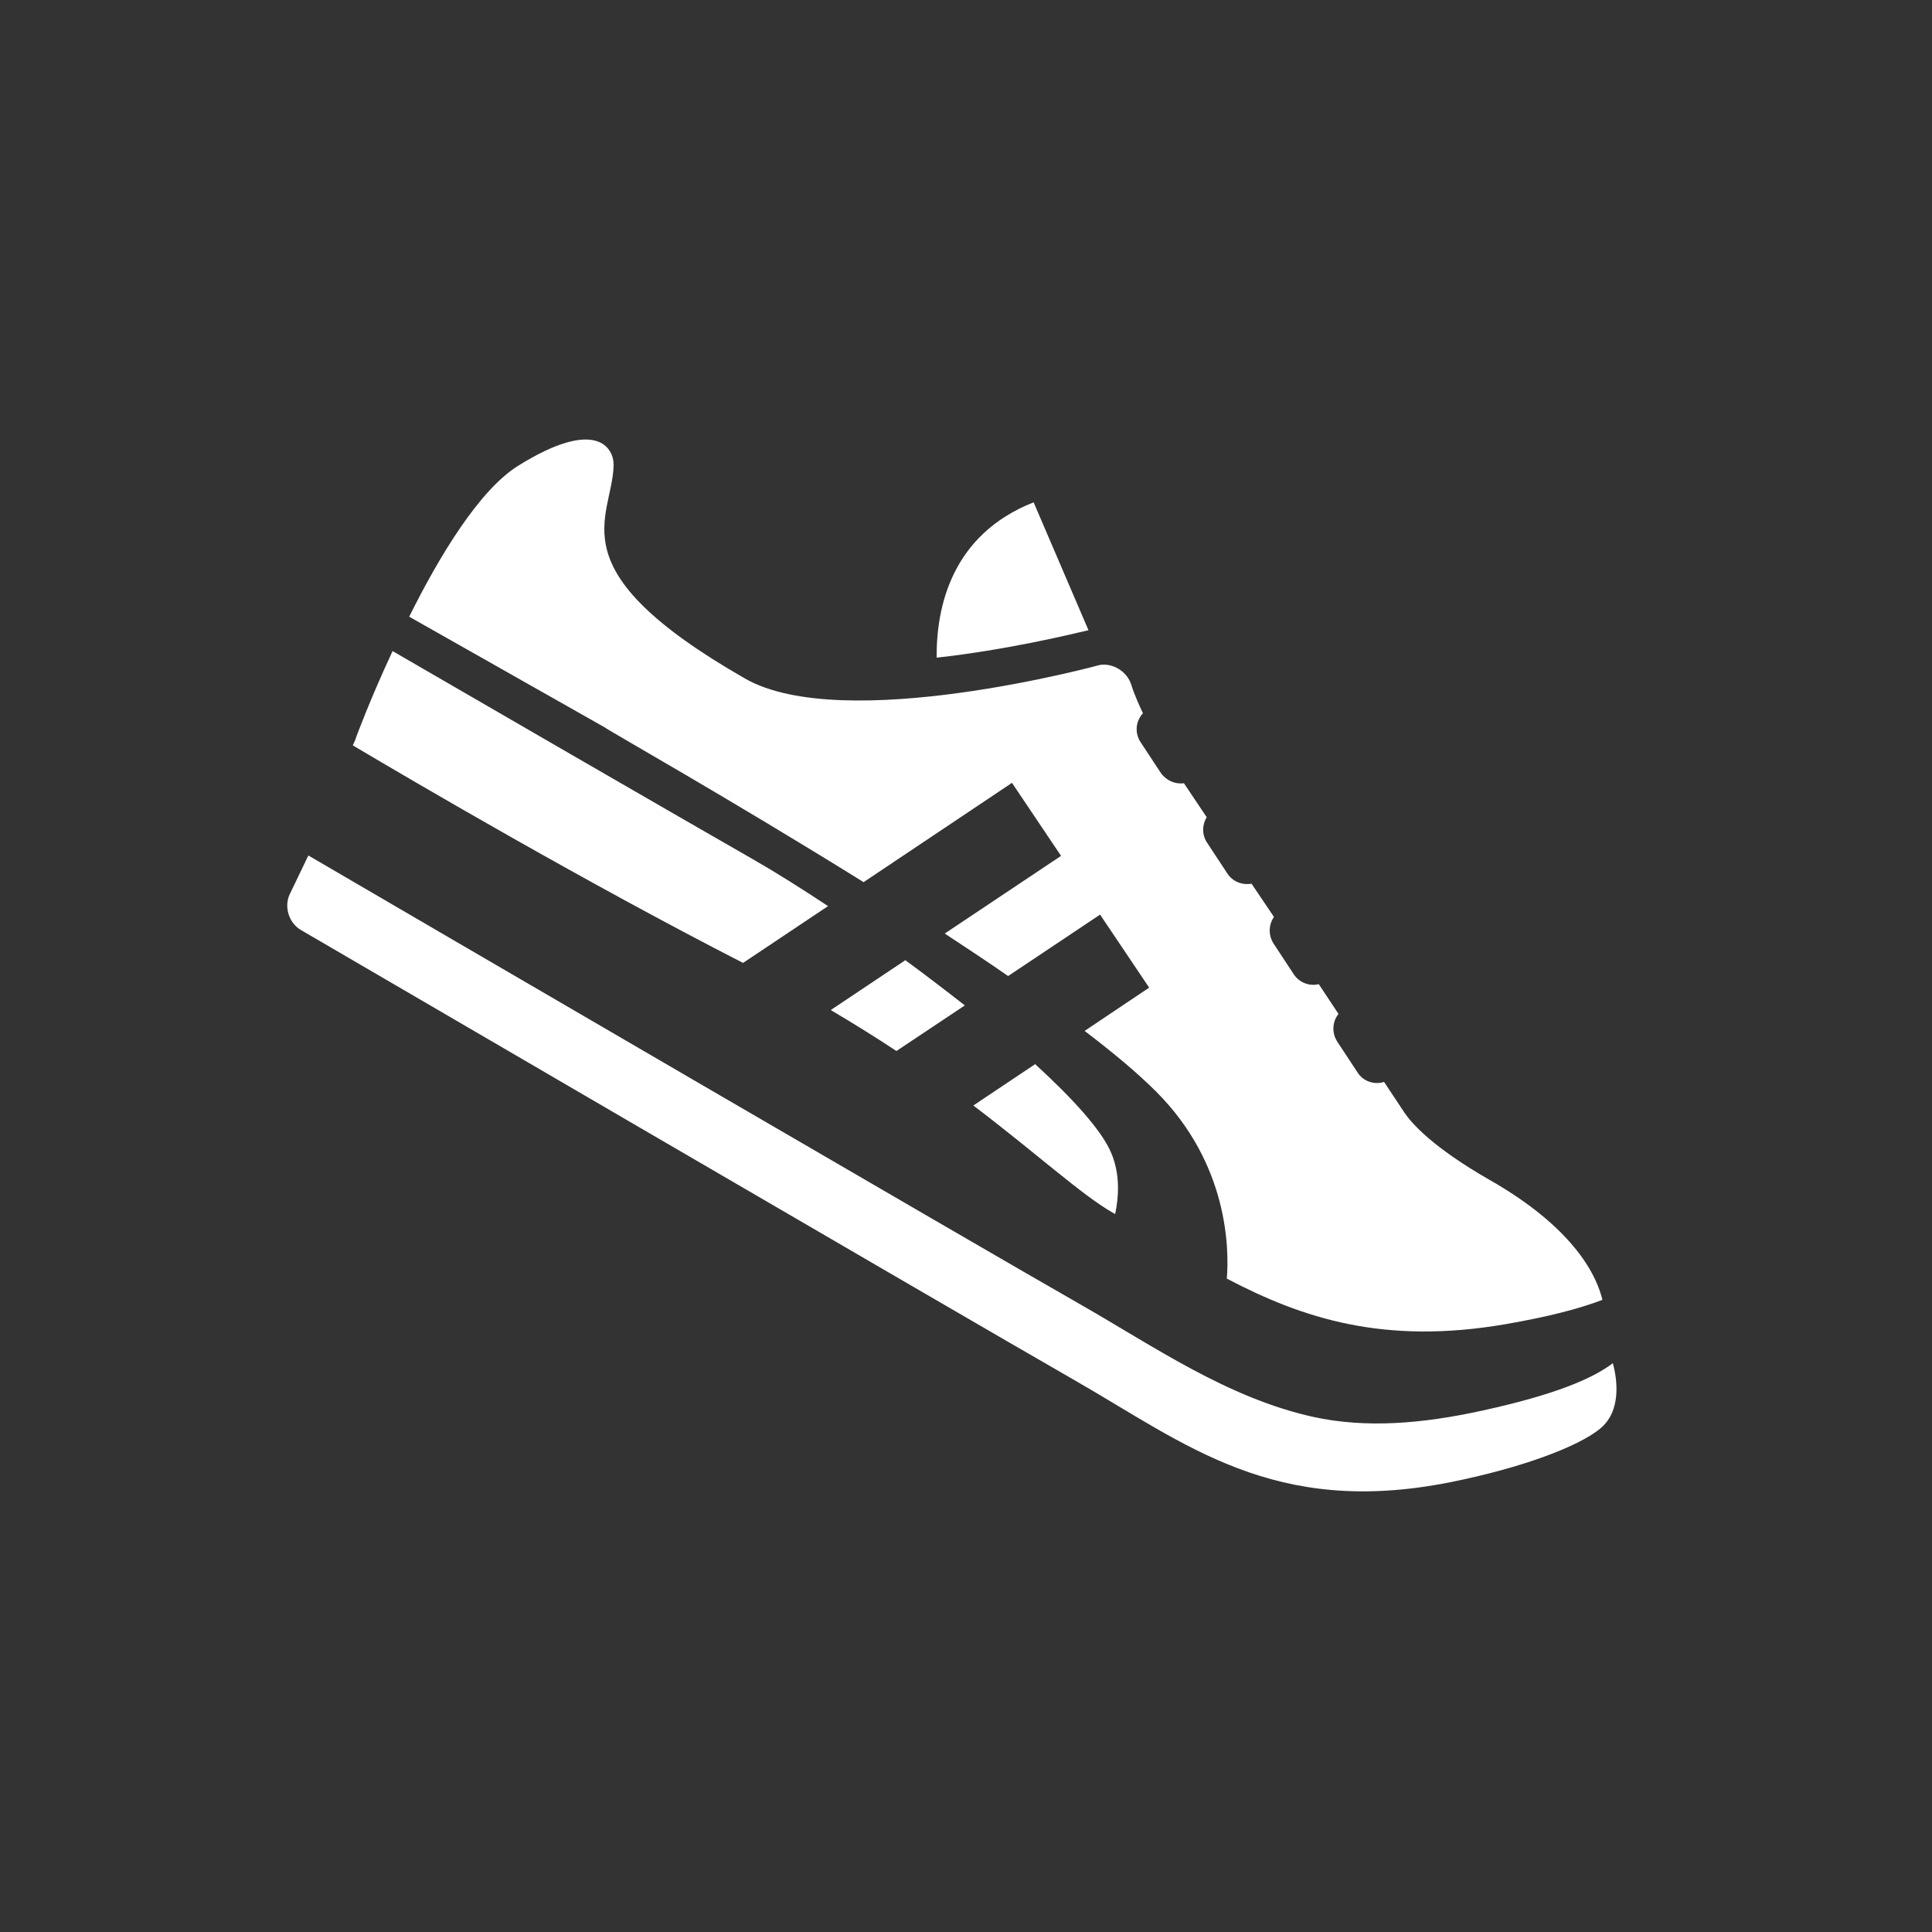 <?xml version="1.0" encoding="utf-8"?>
<!-- Generator: Adobe Illustrator 23.0.4, SVG Export Plug-In . SVG Version: 6.00 Build 0)  -->
<svg version="1.1" id="Laag_10" xmlns="http://www.w3.org/2000/svg" xmlns:xlink="http://www.w3.org/1999/xlink" x="0px" y="0px"
	 viewBox="0 0 500 500" style="enable-background:new 0 0 500 500;" xml:space="preserve">
<rect x="0" y="0" width="500" height="500" fill="#333333" stroke="none"/>
<style type="text/css">
	.st0{fill:#FFFFFF;}
</style>
<path class="st0" d="M267.5,130c-21.3,8.4-25.2,27.2-25.1,40.2c18.1-2,34.6-6,39.3-7.1L267.5,130z M214.3,234.5
	c-7.1-4.7-13.8-8.9-19.4-12.1c-22.7-13-73.3-42.3-93.3-53.9c-5.8,12.4-9.4,22.2-9.4,22.2c-0.2,0.7-0.5,1.4-0.9,2.2
	c16.7,9.9,60.2,35.4,101,56.3L214.3,234.5z M417.4,352.8c-5.4,4.1-15.3,8.2-33.5,12.2c-16.3,3.6-30.7,4.6-44,1.7
	c-22.2-4.9-41.2-18.2-60.1-29C253,322.4,112,240.2,79.8,221.4l-4.9,10.2c-1.4,3.2-0.1,7.3,3,9.1c0,0,171.4,100,200.2,116.5
	c28.8,16.5,51.5,35.5,97.2,26.4c19-3.8,33.1-9.3,38.6-13.7C419.8,365.3,418.5,356.8,417.4,352.8z M223.5,228.3l38.4-25.7l12.7,18.9
	l-30.1,20.1c5.6,3.7,11.1,7.3,16.4,11l23.8-15.9l12.7,18.9l-16.7,11.2c7.5,5.7,13.8,11,18.5,15.7c18.8,18.8,18.9,40.9,18.3,48.4
	c19.6,10.3,40.7,17.2,72.1,11.8c11-1.9,19.1-4,25.1-6.3c-2.1-8.7-10.1-20.2-29.3-31.1c-14.6-8.4-19.9-14.4-21.9-17.3l-5.3-8
	c-2.5,0.8-5.4-0.1-6.9-2.5l-5.2-7.9c-1.5-2.3-1.3-5.2,0.3-7.2l-5.1-7.7c-2.4,0.6-5.1-0.4-6.5-2.6l-5.2-7.9c-1.4-2.2-1.3-4.9,0.1-6.9
	l-5.8-8.6c-2.4,0.4-4.9-0.5-6.3-2.7l-5.2-7.9c-1.4-2.1-1.3-4.7-0.1-6.6l-5.9-8.8c-2.3,0.3-4.6-0.7-6-2.7l-5.2-7.9
	c-1.6-2.4-1.3-5.5,0.6-7.5c-2.3-4.8-3-7.3-3-7.3c-1-3.4-4.7-5.8-8.2-5.2c0,0-66.3,18.1-91.8,3.5c-49.4-28.3-34.3-41.2-34-55.2
	c0.1-4.5-4.5-12.5-24.8,0.2c-10,6.3-20.3,23.3-28.1,39l50.7,28.7C156.5,188.5,188.8,206.7,223.5,228.3z M267.9,275.4l-16,10.7
	c16.7,12.7,28,23.1,36,27.7c0.2,0.1,0.5,0.3,0.7,0.4c0.9-4.3,1.4-10.3-1.1-16C285,292.4,277.6,284.3,267.9,275.4z M215,261.4
	c6.1,3.6,11.7,7.1,17,10.6l17.7-11.8c-5-3.9-10.2-7.9-15.4-11.7L215,261.4z"/>
</svg>
